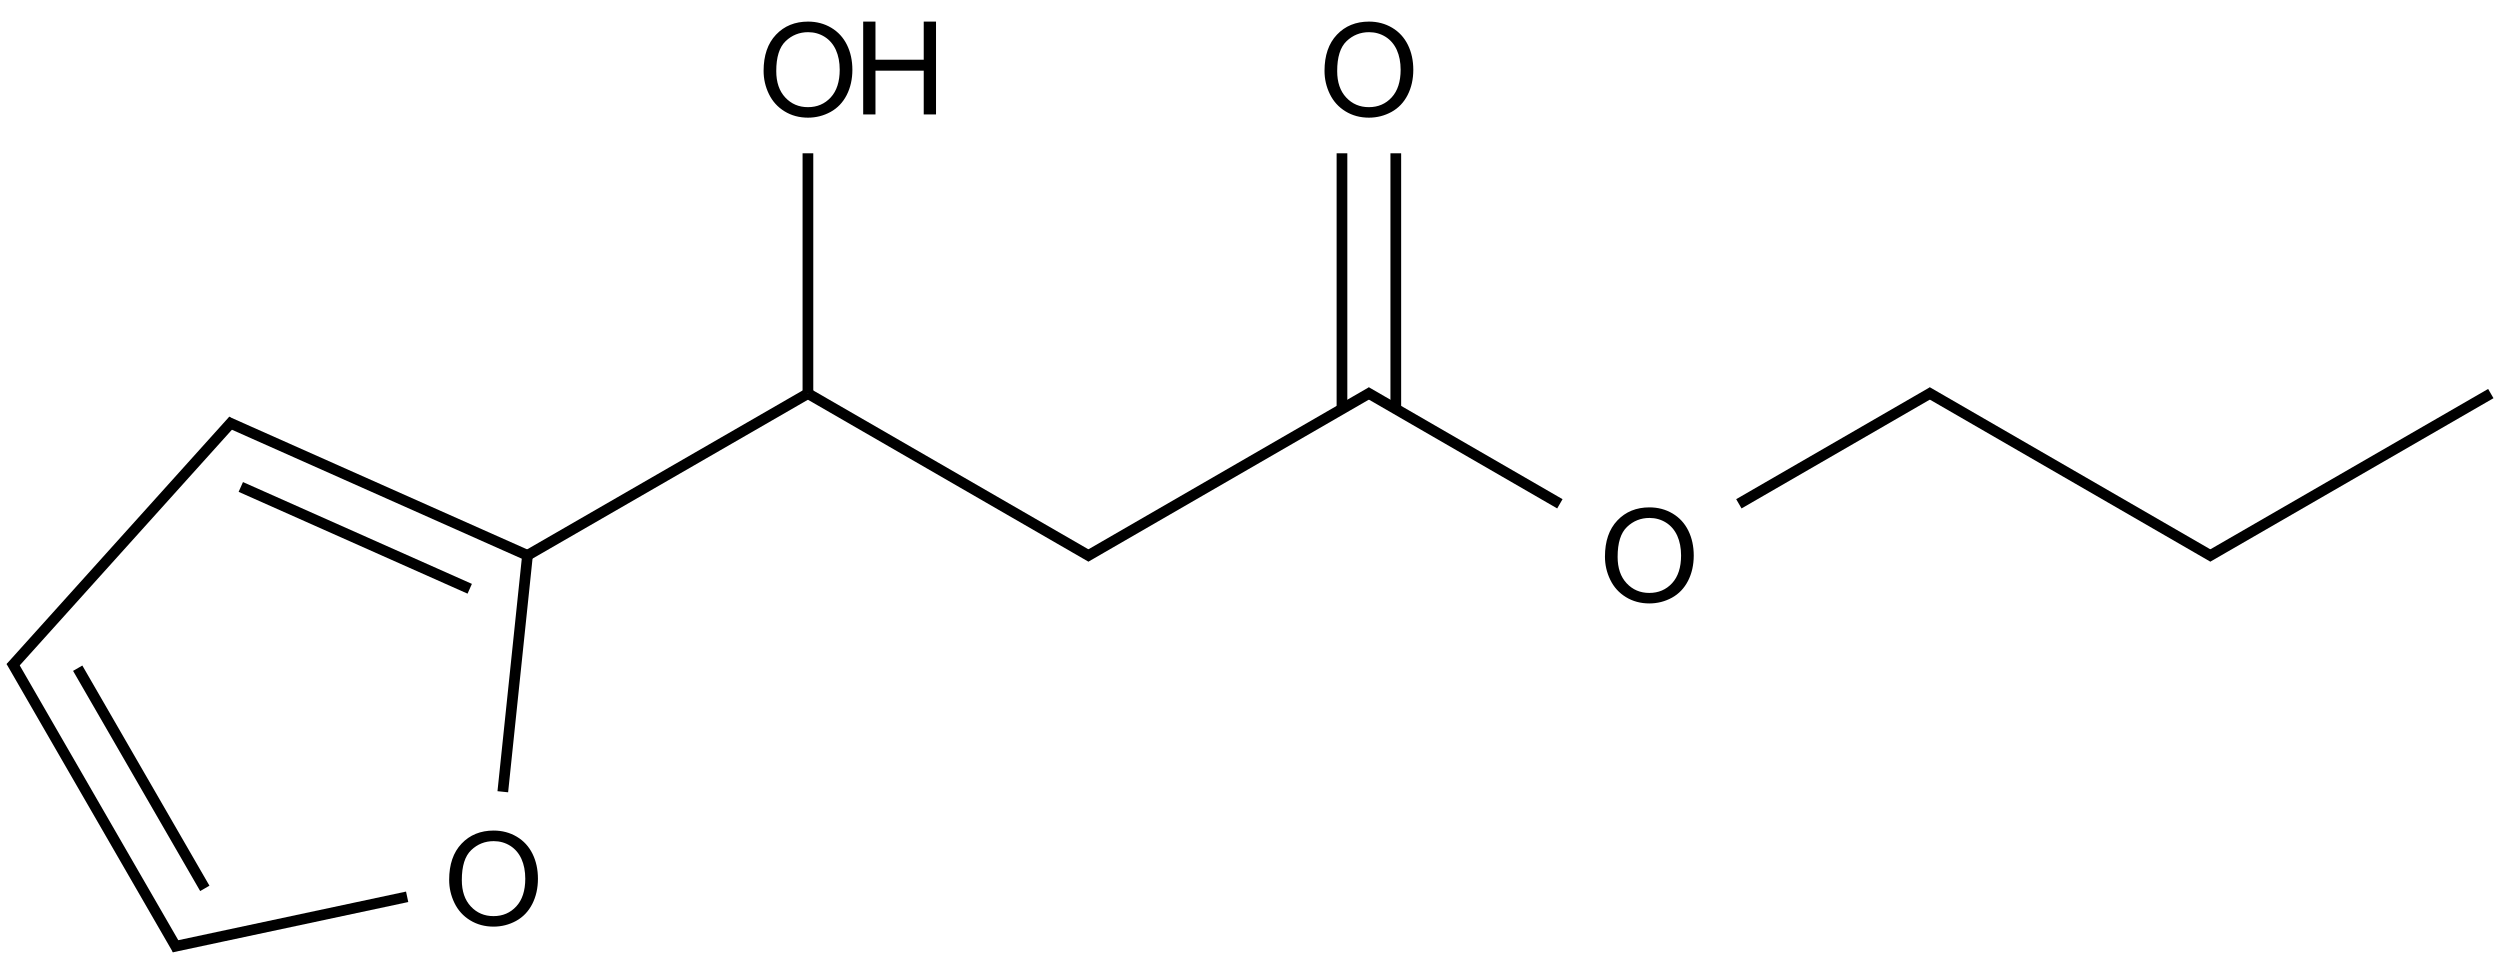 <?xml version="1.0" encoding="UTF-8"?>
<svg xmlns="http://www.w3.org/2000/svg" xmlns:xlink="http://www.w3.org/1999/xlink" width="771" height="296" viewBox="0 0 771 296">
<defs>
<g>
<g id="glyph-0-0">
<path d="M 5 0 L 5 -25 L 25 -25 L 25 0 Z M 5.625 -0.625 L 24.375 -0.625 L 24.375 -24.375 L 5.625 -24.375 Z M 5.625 -0.625 "/>
</g>
<g id="glyph-0-1">
<path d="M 1.934 -13.945 C 1.934 -18.695 3.207 -22.414 5.762 -25.105 C 8.309 -27.793 11.605 -29.137 15.645 -29.141 C 18.285 -29.137 20.668 -28.508 22.793 -27.246 C 24.914 -25.98 26.531 -24.219 27.645 -21.961 C 28.758 -19.703 29.312 -17.141 29.316 -14.277 C 29.312 -11.371 28.727 -8.773 27.559 -6.484 C 26.383 -4.191 24.723 -2.457 22.578 -1.277 C 20.426 -0.102 18.109 0.484 15.625 0.488 C 12.926 0.484 10.516 -0.164 8.398 -1.465 C 6.273 -2.766 4.668 -4.543 3.574 -6.797 C 2.48 -9.047 1.934 -11.43 1.934 -13.945 Z M 5.84 -13.887 C 5.836 -10.434 6.762 -7.715 8.621 -5.73 C 10.473 -3.746 12.801 -2.754 15.605 -2.754 C 18.453 -2.754 20.801 -3.754 22.645 -5.762 C 24.484 -7.762 25.406 -10.609 25.41 -14.297 C 25.406 -16.625 25.012 -18.656 24.227 -20.398 C 23.438 -22.133 22.285 -23.48 20.77 -24.441 C 19.25 -25.395 17.547 -25.875 15.664 -25.879 C 12.977 -25.875 10.668 -24.953 8.738 -23.113 C 6.801 -21.27 5.836 -18.195 5.84 -13.887 Z M 5.84 -13.887 "/>
</g>
<g id="glyph-0-2">
<path d="M 3.203 0 L 3.203 -28.633 L 6.992 -28.633 L 6.992 -16.875 L 21.875 -16.875 L 21.875 -28.633 L 25.664 -28.633 L 25.664 0 L 21.875 0 L 21.875 -13.496 L 6.992 -13.496 L 6.992 0 Z M 3.203 0 "/>
</g>
</g>
</defs>
<path fill="none" stroke-width="0.033" stroke-linecap="butt" stroke-linejoin="miter" stroke="rgb(0%, 0%, 0%)" stroke-opacity="1" stroke-miterlimit="10" d="M 3.308 1.503 L 4.189 0.994 " transform="matrix(100, 0, 0, 100, 4.064, 21.475)"/>
<path fill="none" stroke-width="0.033" stroke-linecap="butt" stroke-linejoin="miter" stroke="rgb(0%, 0%, 0%)" stroke-opacity="1" stroke-miterlimit="10" d="M 4.173 0.994 L 4.77 1.339 " transform="matrix(100, 0, 0, 100, 4.064, 21.475)"/>
<path fill="none" stroke-width="0.033" stroke-linecap="butt" stroke-linejoin="miter" stroke="rgb(0%, 0%, 0%)" stroke-opacity="1" stroke-miterlimit="10" d="M 4.264 1.047 L 4.264 0.258 " transform="matrix(100, 0, 0, 100, 4.064, 21.475)"/>
<path fill="none" stroke-width="0.033" stroke-linecap="butt" stroke-linejoin="miter" stroke="rgb(0%, 0%, 0%)" stroke-opacity="1" stroke-miterlimit="10" d="M 4.098 1.047 L 4.098 0.258 " transform="matrix(100, 0, 0, 100, 4.064, 21.475)"/>
<path fill="none" stroke-width="0.033" stroke-linecap="butt" stroke-linejoin="miter" stroke="rgb(0%, 0%, 0%)" stroke-opacity="1" stroke-miterlimit="10" d="M 5.322 1.339 L 5.919 0.994 " transform="matrix(100, 0, 0, 100, 4.064, 21.475)"/>
<path fill="none" stroke-width="0.033" stroke-linecap="butt" stroke-linejoin="miter" stroke="rgb(0%, 0%, 0%)" stroke-opacity="1" stroke-miterlimit="10" d="M 5.903 0.994 L 6.784 1.503 " transform="matrix(100, 0, 0, 100, 4.064, 21.475)"/>
<path fill="none" stroke-width="0.033" stroke-linecap="butt" stroke-linejoin="miter" stroke="rgb(0%, 0%, 0%)" stroke-opacity="1" stroke-miterlimit="10" d="M 6.768 1.503 L 7.641 0.999 " transform="matrix(100, 0, 0, 100, 4.064, 21.475)"/>
<path fill="none" stroke-width="0.033" stroke-linecap="butt" stroke-linejoin="miter" stroke="rgb(0%, 0%, 0%)" stroke-opacity="1" stroke-miterlimit="10" d="M 3.324 1.503 L 2.451 0.999 " transform="matrix(100, 0, 0, 100, 4.064, 21.475)"/>
<path fill="none" stroke-width="0.033" stroke-linecap="butt" stroke-linejoin="miter" stroke="rgb(0%, 0%, 0%)" stroke-opacity="1" stroke-miterlimit="10" d="M 2.451 0.999 L 2.451 0.258 " transform="matrix(100, 0, 0, 100, 4.064, 21.475)"/>
<path fill="none" stroke-width="0.033" stroke-linecap="butt" stroke-linejoin="miter" stroke="rgb(0%, 0%, 0%)" stroke-opacity="1" stroke-miterlimit="10" d="M 2.451 0.999 L 1.579 1.502 " transform="matrix(100, 0, 0, 100, 4.064, 21.475)"/>
<path fill="none" stroke-width="0.033" stroke-linecap="butt" stroke-linejoin="miter" stroke="rgb(0%, 0%, 0%)" stroke-opacity="1" stroke-miterlimit="10" d="M 1.586 1.498 L 0.66 1.086 " transform="matrix(100, 0, 0, 100, 4.064, 21.475)"/>
<path fill="none" stroke-width="0.033" stroke-linecap="butt" stroke-linejoin="miter" stroke="rgb(0%, 0%, 0%)" stroke-opacity="1" stroke-miterlimit="10" d="M 1.408 1.601 L 0.702 1.287 " transform="matrix(100, 0, 0, 100, 4.064, 21.475)"/>
<path fill="none" stroke-width="0.033" stroke-linecap="butt" stroke-linejoin="miter" stroke="rgb(0%, 0%, 0%)" stroke-opacity="1" stroke-miterlimit="10" d="M 0.679 1.081 L -0.008 1.844 " transform="matrix(100, 0, 0, 100, 4.064, 21.475)"/>
<path fill="none" stroke-width="0.033" stroke-linecap="butt" stroke-linejoin="miter" stroke="rgb(0%, 0%, 0%)" stroke-opacity="1" stroke-miterlimit="10" d="M -0.006 1.825 L 0.507 2.714 " transform="matrix(100, 0, 0, 100, 4.064, 21.475)"/>
<path fill="none" stroke-width="0.033" stroke-linecap="butt" stroke-linejoin="miter" stroke="rgb(0%, 0%, 0%)" stroke-opacity="1" stroke-miterlimit="10" d="M 0.199 1.846 L 0.591 2.525 " transform="matrix(100, 0, 0, 100, 4.064, 21.475)"/>
<path fill="none" stroke-width="0.033" stroke-linecap="butt" stroke-linejoin="miter" stroke="rgb(0%, 0%, 0%)" stroke-opacity="1" stroke-miterlimit="10" d="M 0.489 2.706 L 1.215 2.551 " transform="matrix(100, 0, 0, 100, 4.064, 21.475)"/>
<path fill="none" stroke-width="0.033" stroke-linecap="butt" stroke-linejoin="miter" stroke="rgb(0%, 0%, 0%)" stroke-opacity="1" stroke-miterlimit="10" d="M 1.51 2.227 L 1.587 1.49 " transform="matrix(100, 0, 0, 100, 4.064, 21.475)"/>
<g fill="rgb(0%, 0%, 0%)" fill-opacity="1">
<use xlink:href="#glyph-0-1" x="493.035" y="185.613"/>
</g>
<g fill="rgb(0%, 0%, 0%)" fill-opacity="1">
<use xlink:href="#glyph-0-1" x="406.547" y="35.801"/>
</g>
<g fill="rgb(0%, 0%, 0%)" fill-opacity="1">
<use xlink:href="#glyph-0-1" x="233.559" y="35.801"/>
</g>
<g fill="rgb(0%, 0%, 0%)" fill-opacity="1">
<use xlink:href="#glyph-0-2" x="263.004" y="35.293"/>
</g>
<g fill="rgb(0%, 0%, 0%)" fill-opacity="1">
<use xlink:href="#glyph-0-1" x="136.586" y="285.285"/>
</g>
</svg>
